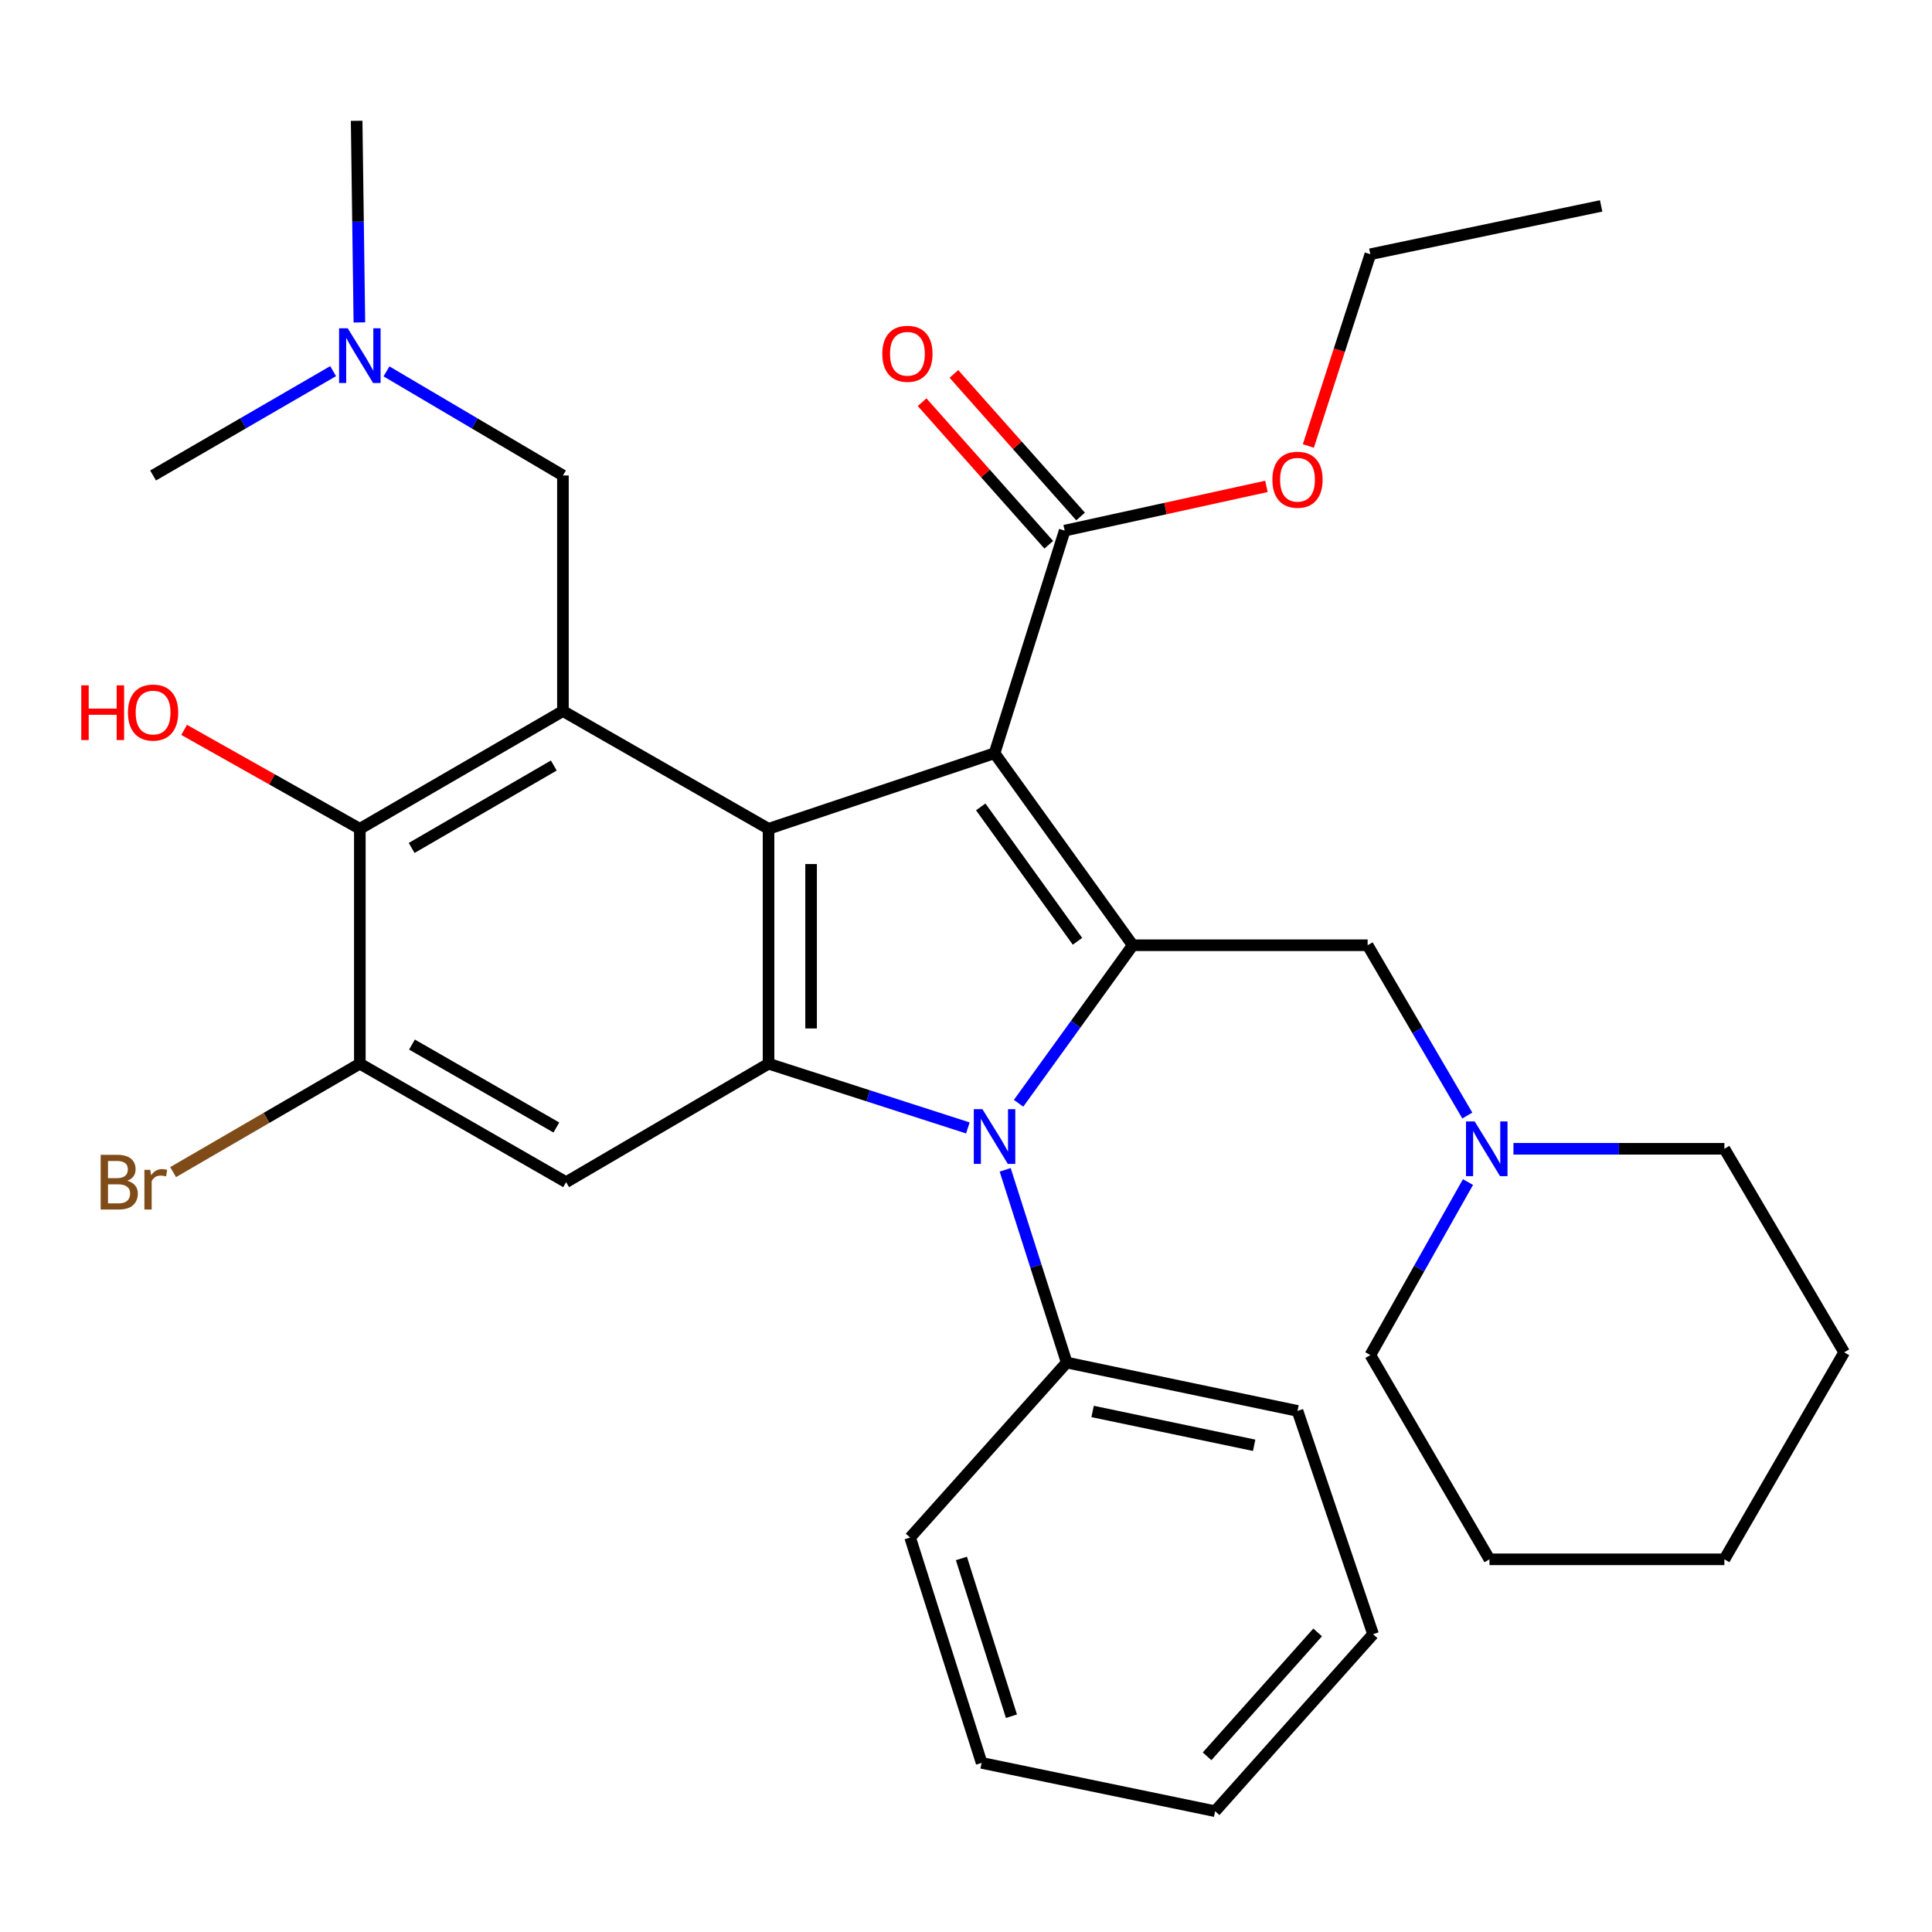 <?xml version='1.0' encoding='iso-8859-1'?>
<svg version='1.1' baseProfile='full'
              xmlns='http://www.w3.org/2000/svg'
                      xmlns:rdkit='http://www.rdkit.org/xml'
                      xmlns:xlink='http://www.w3.org/1999/xlink'
                  xml:space='preserve'
width='1000px' height='1000px' viewBox='0 0 1000 1000'>
<!-- END OF HEADER -->
<rect style='opacity:1.0;fill:#FFFFFF;stroke:none' width='1000' height='1000' x='0' y='0'> </rect>
<path class='bond-0' d='M 514.773,389.877 L 586.309,489.258' style='fill:none;fill-rule:evenodd;stroke:#000000;stroke-width:6px;stroke-linecap:butt;stroke-linejoin:miter;stroke-opacity:1' />
<path class='bond-0' d='M 507.63,417.649 L 557.705,487.216' style='fill:none;fill-rule:evenodd;stroke:#000000;stroke-width:6px;stroke-linecap:butt;stroke-linejoin:miter;stroke-opacity:1' />
<path class='bond-1' d='M 514.773,389.877 L 397.799,428.991' style='fill:none;fill-rule:evenodd;stroke:#000000;stroke-width:6px;stroke-linecap:butt;stroke-linejoin:miter;stroke-opacity:1' />
<path class='bond-7' d='M 514.773,389.877 L 551.073,274.651' style='fill:none;fill-rule:evenodd;stroke:#000000;stroke-width:6px;stroke-linecap:butt;stroke-linejoin:miter;stroke-opacity:1' />
<path class='bond-2' d='M 586.309,489.258 L 556.76,530.158' style='fill:none;fill-rule:evenodd;stroke:#000000;stroke-width:6px;stroke-linecap:butt;stroke-linejoin:miter;stroke-opacity:1' />
<path class='bond-2' d='M 556.76,530.158 L 527.21,571.059' style='fill:none;fill-rule:evenodd;stroke:#0000FF;stroke-width:6px;stroke-linecap:butt;stroke-linejoin:miter;stroke-opacity:1' />
<path class='bond-9' d='M 586.309,489.258 L 707.884,489.258' style='fill:none;fill-rule:evenodd;stroke:#000000;stroke-width:6px;stroke-linecap:butt;stroke-linejoin:miter;stroke-opacity:1' />
<path class='bond-3' d='M 397.799,428.991 L 397.799,550.566' style='fill:none;fill-rule:evenodd;stroke:#000000;stroke-width:6px;stroke-linecap:butt;stroke-linejoin:miter;stroke-opacity:1' />
<path class='bond-3' d='M 419.821,447.227 L 419.821,532.329' style='fill:none;fill-rule:evenodd;stroke:#000000;stroke-width:6px;stroke-linecap:butt;stroke-linejoin:miter;stroke-opacity:1' />
<path class='bond-4' d='M 397.799,428.991 L 291.37,368.038' style='fill:none;fill-rule:evenodd;stroke:#000000;stroke-width:6px;stroke-linecap:butt;stroke-linejoin:miter;stroke-opacity:1' />
<path class='bond-12' d='M 520.275,605.503 L 536.2,655.381' style='fill:none;fill-rule:evenodd;stroke:#0000FF;stroke-width:6px;stroke-linecap:butt;stroke-linejoin:miter;stroke-opacity:1' />
<path class='bond-12' d='M 536.2,655.381 L 552.126,705.26' style='fill:none;fill-rule:evenodd;stroke:#000000;stroke-width:6px;stroke-linecap:butt;stroke-linejoin:miter;stroke-opacity:1' />
<path class='bond-32' d='M 500.961,583.82 L 449.38,567.193' style='fill:none;fill-rule:evenodd;stroke:#0000FF;stroke-width:6px;stroke-linecap:butt;stroke-linejoin:miter;stroke-opacity:1' />
<path class='bond-32' d='M 449.38,567.193 L 397.799,550.566' style='fill:none;fill-rule:evenodd;stroke:#000000;stroke-width:6px;stroke-linecap:butt;stroke-linejoin:miter;stroke-opacity:1' />
<path class='bond-5' d='M 397.799,550.566 L 293.022,611.885' style='fill:none;fill-rule:evenodd;stroke:#000000;stroke-width:6px;stroke-linecap:butt;stroke-linejoin:miter;stroke-opacity:1' />
<path class='bond-6' d='M 291.37,368.038 L 186.251,428.991' style='fill:none;fill-rule:evenodd;stroke:#000000;stroke-width:6px;stroke-linecap:butt;stroke-linejoin:miter;stroke-opacity:1' />
<path class='bond-6' d='M 286.649,396.232 L 213.065,438.899' style='fill:none;fill-rule:evenodd;stroke:#000000;stroke-width:6px;stroke-linecap:butt;stroke-linejoin:miter;stroke-opacity:1' />
<path class='bond-11' d='M 291.37,368.038 L 291.37,246.108' style='fill:none;fill-rule:evenodd;stroke:#000000;stroke-width:6px;stroke-linecap:butt;stroke-linejoin:miter;stroke-opacity:1' />
<path class='bond-33' d='M 293.022,611.885 L 186.251,550.566' style='fill:none;fill-rule:evenodd;stroke:#000000;stroke-width:6px;stroke-linecap:butt;stroke-linejoin:miter;stroke-opacity:1' />
<path class='bond-33' d='M 287.974,583.59 L 213.234,540.667' style='fill:none;fill-rule:evenodd;stroke:#000000;stroke-width:6px;stroke-linecap:butt;stroke-linejoin:miter;stroke-opacity:1' />
<path class='bond-8' d='M 186.251,428.991 L 186.251,550.566' style='fill:none;fill-rule:evenodd;stroke:#000000;stroke-width:6px;stroke-linecap:butt;stroke-linejoin:miter;stroke-opacity:1' />
<path class='bond-16' d='M 186.251,428.991 L 140.778,403.387' style='fill:none;fill-rule:evenodd;stroke:#000000;stroke-width:6px;stroke-linecap:butt;stroke-linejoin:miter;stroke-opacity:1' />
<path class='bond-16' d='M 140.778,403.387 L 95.305,377.784' style='fill:none;fill-rule:evenodd;stroke:#FF0000;stroke-width:6px;stroke-linecap:butt;stroke-linejoin:miter;stroke-opacity:1' />
<path class='bond-13' d='M 559.305,267.338 L 526.525,230.443' style='fill:none;fill-rule:evenodd;stroke:#000000;stroke-width:6px;stroke-linecap:butt;stroke-linejoin:miter;stroke-opacity:1' />
<path class='bond-13' d='M 526.525,230.443 L 493.744,193.549' style='fill:none;fill-rule:evenodd;stroke:#FF0000;stroke-width:6px;stroke-linecap:butt;stroke-linejoin:miter;stroke-opacity:1' />
<path class='bond-13' d='M 542.842,281.965 L 510.062,245.07' style='fill:none;fill-rule:evenodd;stroke:#000000;stroke-width:6px;stroke-linecap:butt;stroke-linejoin:miter;stroke-opacity:1' />
<path class='bond-13' d='M 510.062,245.07 L 477.282,208.176' style='fill:none;fill-rule:evenodd;stroke:#FF0000;stroke-width:6px;stroke-linecap:butt;stroke-linejoin:miter;stroke-opacity:1' />
<path class='bond-17' d='M 551.073,274.651 L 603.287,263.201' style='fill:none;fill-rule:evenodd;stroke:#000000;stroke-width:6px;stroke-linecap:butt;stroke-linejoin:miter;stroke-opacity:1' />
<path class='bond-17' d='M 603.287,263.201 L 655.5,251.752' style='fill:none;fill-rule:evenodd;stroke:#FF0000;stroke-width:6px;stroke-linecap:butt;stroke-linejoin:miter;stroke-opacity:1' />
<path class='bond-15' d='M 186.251,550.566 L 137.923,578.626' style='fill:none;fill-rule:evenodd;stroke:#000000;stroke-width:6px;stroke-linecap:butt;stroke-linejoin:miter;stroke-opacity:1' />
<path class='bond-15' d='M 137.923,578.626 L 89.595,606.687' style='fill:none;fill-rule:evenodd;stroke:#7F4C19;stroke-width:6px;stroke-linecap:butt;stroke-linejoin:miter;stroke-opacity:1' />
<path class='bond-10' d='M 707.884,489.258 L 733.678,533.328' style='fill:none;fill-rule:evenodd;stroke:#000000;stroke-width:6px;stroke-linecap:butt;stroke-linejoin:miter;stroke-opacity:1' />
<path class='bond-10' d='M 733.678,533.328 L 759.472,577.398' style='fill:none;fill-rule:evenodd;stroke:#0000FF;stroke-width:6px;stroke-linecap:butt;stroke-linejoin:miter;stroke-opacity:1' />
<path class='bond-18' d='M 759.826,611.835 L 734.558,656.608' style='fill:none;fill-rule:evenodd;stroke:#0000FF;stroke-width:6px;stroke-linecap:butt;stroke-linejoin:miter;stroke-opacity:1' />
<path class='bond-18' d='M 734.558,656.608 L 709.291,701.381' style='fill:none;fill-rule:evenodd;stroke:#000000;stroke-width:6px;stroke-linecap:butt;stroke-linejoin:miter;stroke-opacity:1' />
<path class='bond-19' d='M 783.361,594.61 L 837.951,594.61' style='fill:none;fill-rule:evenodd;stroke:#0000FF;stroke-width:6px;stroke-linecap:butt;stroke-linejoin:miter;stroke-opacity:1' />
<path class='bond-19' d='M 837.951,594.61 L 892.541,594.61' style='fill:none;fill-rule:evenodd;stroke:#000000;stroke-width:6px;stroke-linecap:butt;stroke-linejoin:miter;stroke-opacity:1' />
<path class='bond-14' d='M 291.37,246.108 L 245.706,219.168' style='fill:none;fill-rule:evenodd;stroke:#000000;stroke-width:6px;stroke-linecap:butt;stroke-linejoin:miter;stroke-opacity:1' />
<path class='bond-14' d='M 245.706,219.168 L 200.042,192.227' style='fill:none;fill-rule:evenodd;stroke:#0000FF;stroke-width:6px;stroke-linecap:butt;stroke-linejoin:miter;stroke-opacity:1' />
<path class='bond-20' d='M 552.126,705.26 L 671.584,730.279' style='fill:none;fill-rule:evenodd;stroke:#000000;stroke-width:6px;stroke-linecap:butt;stroke-linejoin:miter;stroke-opacity:1' />
<path class='bond-20' d='M 565.53,730.567 L 649.151,748.081' style='fill:none;fill-rule:evenodd;stroke:#000000;stroke-width:6px;stroke-linecap:butt;stroke-linejoin:miter;stroke-opacity:1' />
<path class='bond-21' d='M 552.126,705.26 L 471.084,795.82' style='fill:none;fill-rule:evenodd;stroke:#000000;stroke-width:6px;stroke-linecap:butt;stroke-linejoin:miter;stroke-opacity:1' />
<path class='bond-22' d='M 186.017,166.892 L 185.308,114.71' style='fill:none;fill-rule:evenodd;stroke:#0000FF;stroke-width:6px;stroke-linecap:butt;stroke-linejoin:miter;stroke-opacity:1' />
<path class='bond-22' d='M 185.308,114.71 L 184.599,62.528' style='fill:none;fill-rule:evenodd;stroke:#000000;stroke-width:6px;stroke-linecap:butt;stroke-linejoin:miter;stroke-opacity:1' />
<path class='bond-23' d='M 172.418,192.107 L 125.827,219.107' style='fill:none;fill-rule:evenodd;stroke:#0000FF;stroke-width:6px;stroke-linecap:butt;stroke-linejoin:miter;stroke-opacity:1' />
<path class='bond-23' d='M 125.827,219.107 L 79.235,246.108' style='fill:none;fill-rule:evenodd;stroke:#000000;stroke-width:6px;stroke-linecap:butt;stroke-linejoin:miter;stroke-opacity:1' />
<path class='bond-24' d='M 677.204,230.84 L 693.248,181.216' style='fill:none;fill-rule:evenodd;stroke:#FF0000;stroke-width:6px;stroke-linecap:butt;stroke-linejoin:miter;stroke-opacity:1' />
<path class='bond-24' d='M 693.248,181.216 L 709.291,131.592' style='fill:none;fill-rule:evenodd;stroke:#000000;stroke-width:6px;stroke-linecap:butt;stroke-linejoin:miter;stroke-opacity:1' />
<path class='bond-25' d='M 709.291,701.381 L 770.953,807.1' style='fill:none;fill-rule:evenodd;stroke:#000000;stroke-width:6px;stroke-linecap:butt;stroke-linejoin:miter;stroke-opacity:1' />
<path class='bond-26' d='M 892.541,594.61 L 954.545,699.962' style='fill:none;fill-rule:evenodd;stroke:#000000;stroke-width:6px;stroke-linecap:butt;stroke-linejoin:miter;stroke-opacity:1' />
<path class='bond-29' d='M 671.584,730.279 L 710.698,845.859' style='fill:none;fill-rule:evenodd;stroke:#000000;stroke-width:6px;stroke-linecap:butt;stroke-linejoin:miter;stroke-opacity:1' />
<path class='bond-28' d='M 471.084,795.82 L 508.081,912.464' style='fill:none;fill-rule:evenodd;stroke:#000000;stroke-width:6px;stroke-linecap:butt;stroke-linejoin:miter;stroke-opacity:1' />
<path class='bond-28' d='M 497.625,806.658 L 523.523,888.31' style='fill:none;fill-rule:evenodd;stroke:#000000;stroke-width:6px;stroke-linecap:butt;stroke-linejoin:miter;stroke-opacity:1' />
<path class='bond-27' d='M 709.291,131.592 L 828.75,106.573' style='fill:none;fill-rule:evenodd;stroke:#000000;stroke-width:6px;stroke-linecap:butt;stroke-linejoin:miter;stroke-opacity:1' />
<path class='bond-34' d='M 770.953,807.1 L 892.541,807.1' style='fill:none;fill-rule:evenodd;stroke:#000000;stroke-width:6px;stroke-linecap:butt;stroke-linejoin:miter;stroke-opacity:1' />
<path class='bond-30' d='M 954.545,699.962 L 892.541,807.1' style='fill:none;fill-rule:evenodd;stroke:#000000;stroke-width:6px;stroke-linecap:butt;stroke-linejoin:miter;stroke-opacity:1' />
<path class='bond-31' d='M 508.081,912.464 L 628.947,937.472' style='fill:none;fill-rule:evenodd;stroke:#000000;stroke-width:6px;stroke-linecap:butt;stroke-linejoin:miter;stroke-opacity:1' />
<path class='bond-35' d='M 710.698,845.859 L 628.947,937.472' style='fill:none;fill-rule:evenodd;stroke:#000000;stroke-width:6px;stroke-linecap:butt;stroke-linejoin:miter;stroke-opacity:1' />
<path class='bond-35' d='M 682.004,844.939 L 624.778,909.067' style='fill:none;fill-rule:evenodd;stroke:#000000;stroke-width:6px;stroke-linecap:butt;stroke-linejoin:miter;stroke-opacity:1' />
<path  class='atom-3' d='M 508.513 574.112
L 517.793 589.112
Q 518.713 590.592, 520.193 593.272
Q 521.673 595.952, 521.753 596.112
L 521.753 574.112
L 525.513 574.112
L 525.513 602.432
L 521.633 602.432
L 511.673 586.032
Q 510.513 584.112, 509.273 581.912
Q 508.073 579.712, 507.713 579.032
L 507.713 602.432
L 504.033 602.432
L 504.033 574.112
L 508.513 574.112
' fill='#0000FF'/>
<path  class='atom-11' d='M 763.286 580.45
L 772.566 595.45
Q 773.486 596.93, 774.966 599.61
Q 776.446 602.29, 776.526 602.45
L 776.526 580.45
L 780.286 580.45
L 780.286 608.77
L 776.406 608.77
L 766.446 592.37
Q 765.286 590.45, 764.046 588.25
Q 762.846 586.05, 762.486 585.37
L 762.486 608.77
L 758.806 608.77
L 758.806 580.45
L 763.286 580.45
' fill='#0000FF'/>
<path  class='atom-14' d='M 456.677 183.119
Q 456.677 176.319, 460.037 172.519
Q 463.397 168.719, 469.677 168.719
Q 475.957 168.719, 479.317 172.519
Q 482.677 176.319, 482.677 183.119
Q 482.677 189.999, 479.277 193.919
Q 475.877 197.799, 469.677 197.799
Q 463.437 197.799, 460.037 193.919
Q 456.677 190.039, 456.677 183.119
M 469.677 194.599
Q 473.997 194.599, 476.317 191.719
Q 478.677 188.799, 478.677 183.119
Q 478.677 177.559, 476.317 174.759
Q 473.997 171.919, 469.677 171.919
Q 465.357 171.919, 462.997 174.719
Q 460.677 177.519, 460.677 183.119
Q 460.677 188.839, 462.997 191.719
Q 465.357 194.599, 469.677 194.599
' fill='#FF0000'/>
<path  class='atom-15' d='M 179.991 169.931
L 189.271 184.931
Q 190.191 186.411, 191.671 189.091
Q 193.151 191.771, 193.231 191.931
L 193.231 169.931
L 196.991 169.931
L 196.991 198.251
L 193.111 198.251
L 183.151 181.851
Q 181.991 179.931, 180.751 177.731
Q 179.551 175.531, 179.191 174.851
L 179.191 198.251
L 175.511 198.251
L 175.511 169.931
L 179.991 169.931
' fill='#0000FF'/>
<path  class='atom-16' d='M 65.862 611.165
Q 68.582 611.925, 69.942 613.605
Q 71.342 615.245, 71.342 617.685
Q 71.342 621.605, 68.822 623.845
Q 66.342 626.045, 61.622 626.045
L 52.102 626.045
L 52.102 597.725
L 60.462 597.725
Q 65.302 597.725, 67.742 599.685
Q 70.182 601.645, 70.182 605.245
Q 70.182 609.525, 65.862 611.165
M 55.902 600.925
L 55.902 609.805
L 60.462 609.805
Q 63.262 609.805, 64.702 608.685
Q 66.182 607.525, 66.182 605.245
Q 66.182 600.925, 60.462 600.925
L 55.902 600.925
M 61.622 622.845
Q 64.382 622.845, 65.862 621.525
Q 67.342 620.205, 67.342 617.685
Q 67.342 615.365, 65.702 614.205
Q 64.102 613.005, 61.022 613.005
L 55.902 613.005
L 55.902 622.845
L 61.622 622.845
' fill='#7F4C19'/>
<path  class='atom-16' d='M 77.782 605.485
L 78.222 608.325
Q 80.382 605.125, 83.902 605.125
Q 85.022 605.125, 86.542 605.525
L 85.942 608.885
Q 84.222 608.485, 83.262 608.485
Q 81.582 608.485, 80.462 609.165
Q 79.382 609.805, 78.502 611.365
L 78.502 626.045
L 74.742 626.045
L 74.742 605.485
L 77.782 605.485
' fill='#7F4C19'/>
<path  class='atom-17' d='M 42.075 354.735
L 45.915 354.735
L 45.915 366.775
L 60.395 366.775
L 60.395 354.735
L 64.235 354.735
L 64.235 383.055
L 60.395 383.055
L 60.395 369.975
L 45.915 369.975
L 45.915 383.055
L 42.075 383.055
L 42.075 354.735
' fill='#FF0000'/>
<path  class='atom-17' d='M 66.235 368.815
Q 66.235 362.015, 69.595 358.215
Q 72.955 354.415, 79.235 354.415
Q 85.515 354.415, 88.875 358.215
Q 92.235 362.015, 92.235 368.815
Q 92.235 375.695, 88.835 379.615
Q 85.435 383.495, 79.235 383.495
Q 72.995 383.495, 69.595 379.615
Q 66.235 375.735, 66.235 368.815
M 79.235 380.295
Q 83.555 380.295, 85.875 377.415
Q 88.235 374.495, 88.235 368.815
Q 88.235 363.255, 85.875 360.455
Q 83.555 357.615, 79.235 357.615
Q 74.915 357.615, 72.555 360.415
Q 70.235 363.215, 70.235 368.815
Q 70.235 374.535, 72.555 377.415
Q 74.915 380.295, 79.235 380.295
' fill='#FF0000'/>
<path  class='atom-18' d='M 658.584 248.305
Q 658.584 241.505, 661.944 237.705
Q 665.304 233.905, 671.584 233.905
Q 677.864 233.905, 681.224 237.705
Q 684.584 241.505, 684.584 248.305
Q 684.584 255.185, 681.184 259.105
Q 677.784 262.985, 671.584 262.985
Q 665.344 262.985, 661.944 259.105
Q 658.584 255.225, 658.584 248.305
M 671.584 259.785
Q 675.904 259.785, 678.224 256.905
Q 680.584 253.985, 680.584 248.305
Q 680.584 242.745, 678.224 239.945
Q 675.904 237.105, 671.584 237.105
Q 667.264 237.105, 664.904 239.905
Q 662.584 242.705, 662.584 248.305
Q 662.584 254.025, 664.904 256.905
Q 667.264 259.785, 671.584 259.785
' fill='#FF0000'/>
</svg>
